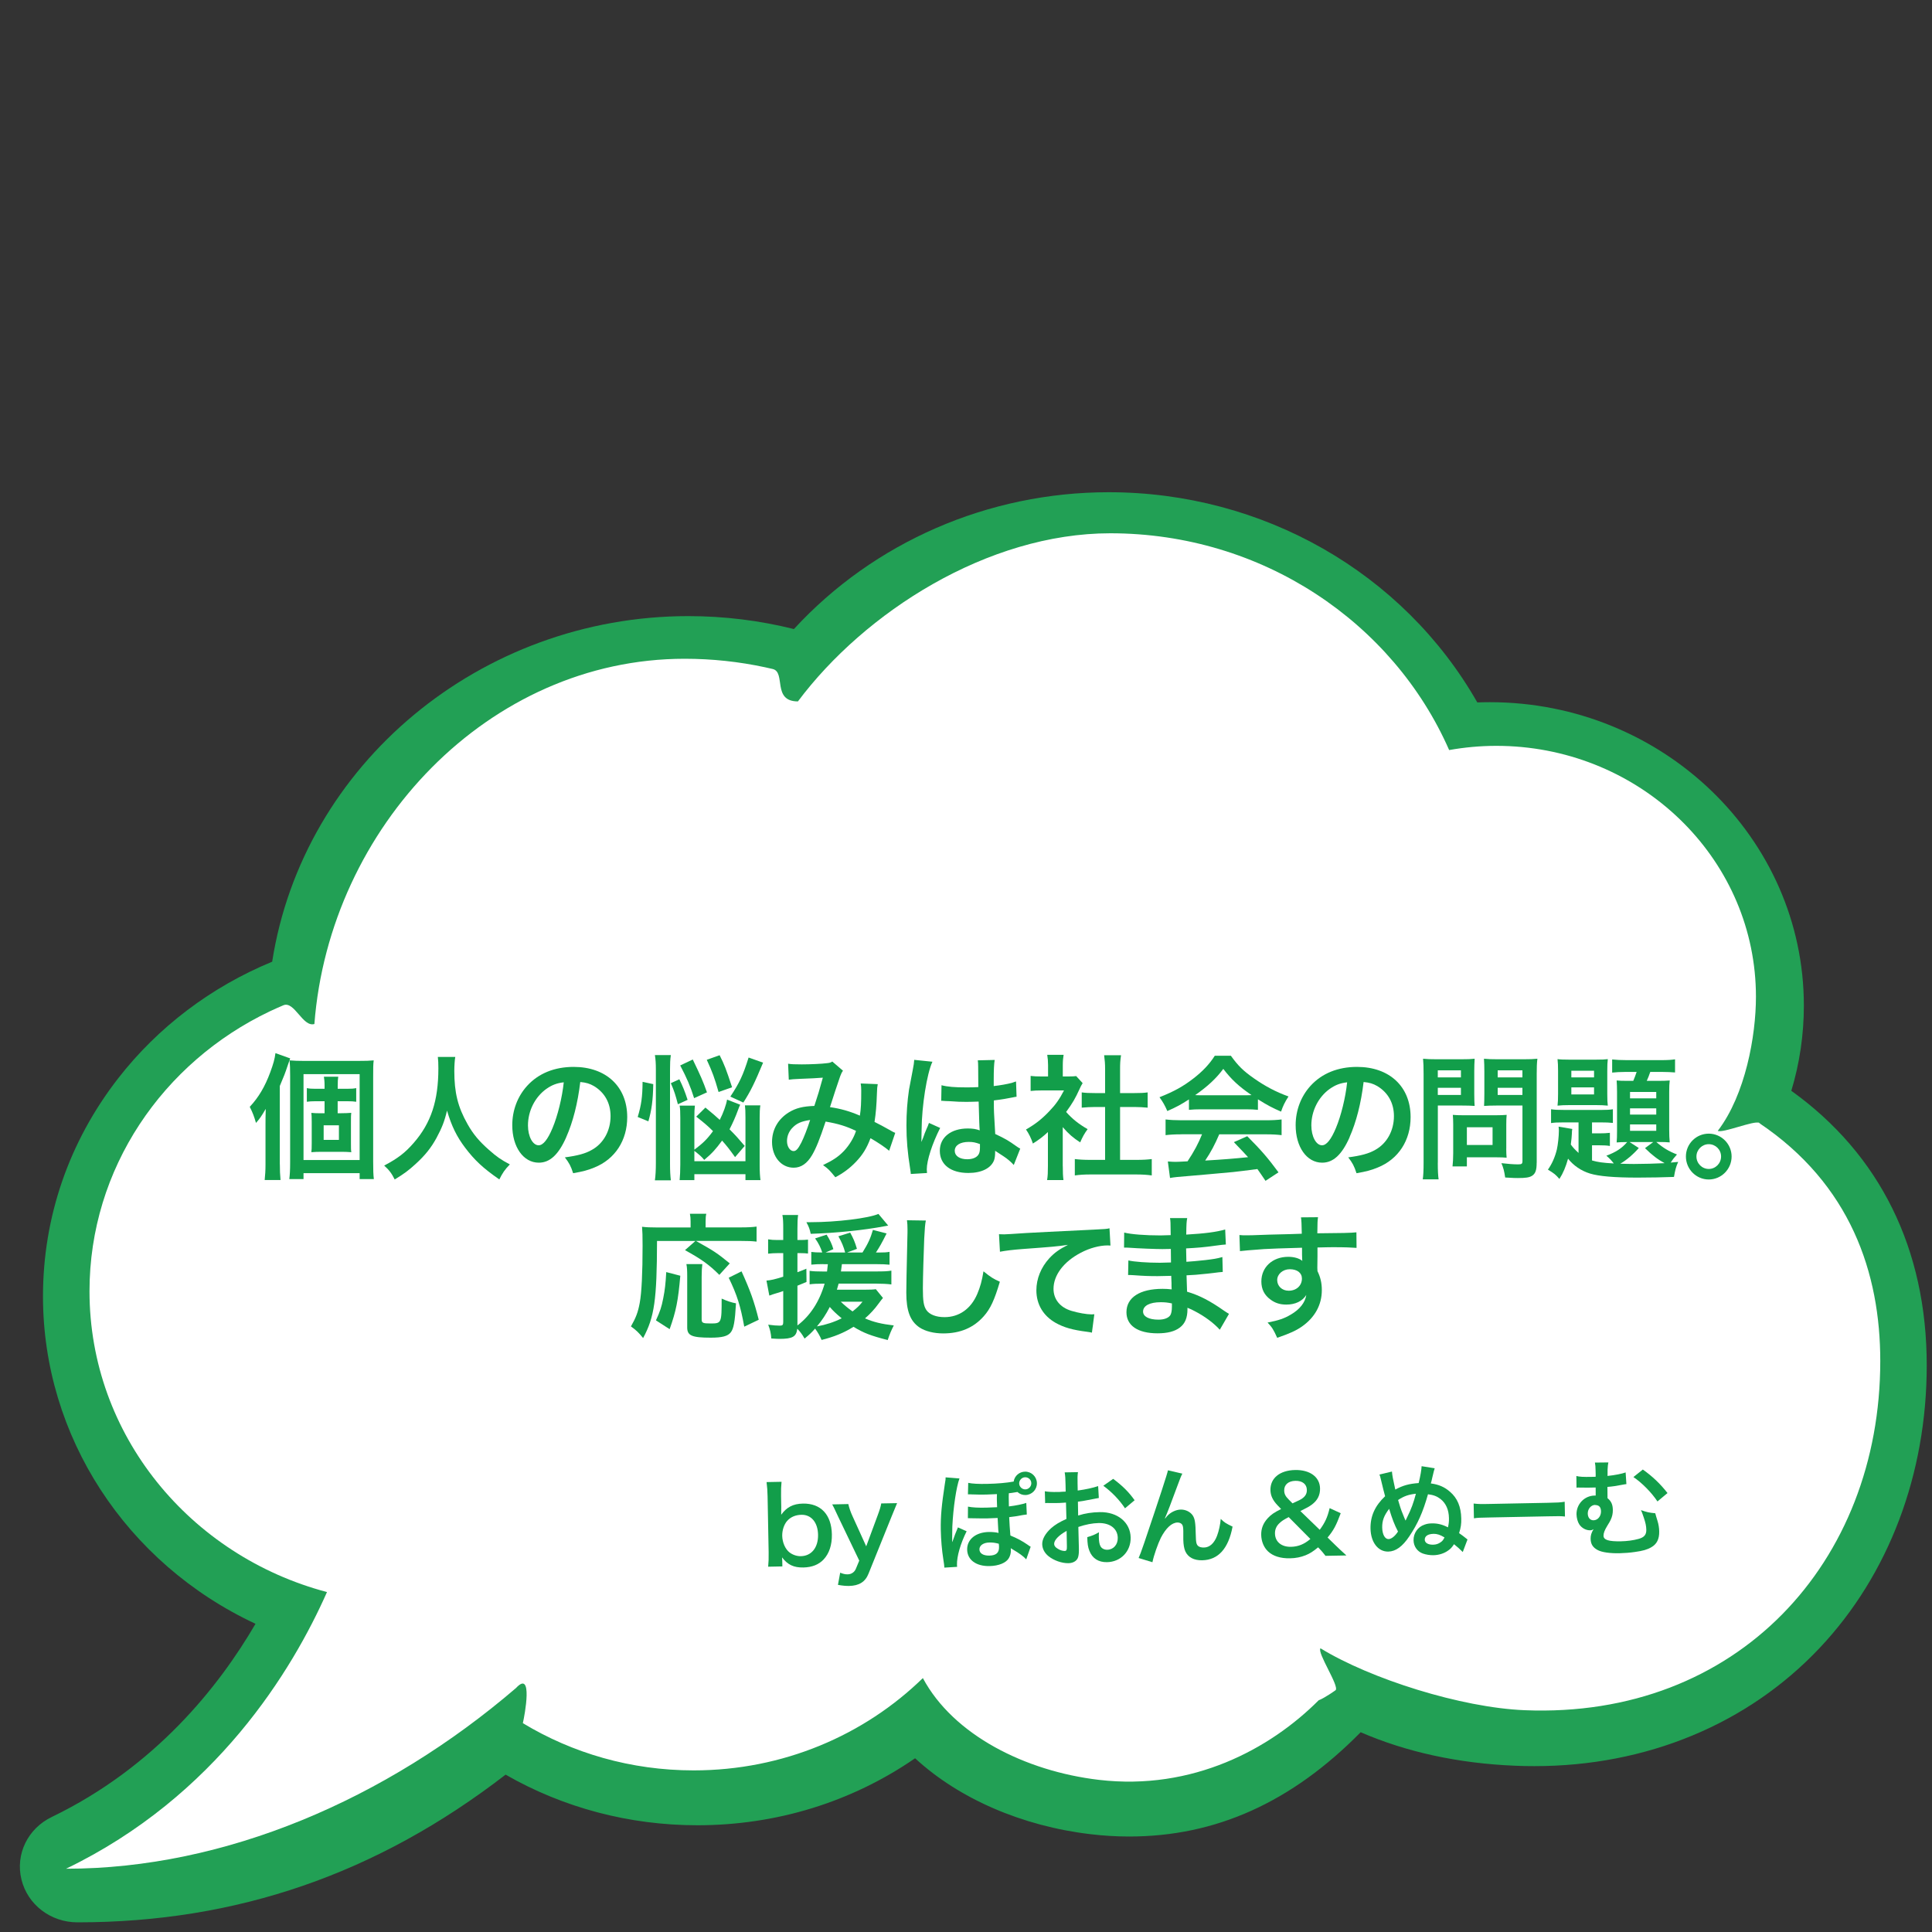 <?xml version="1.0" encoding="UTF-8"?><svg id="a" xmlns="http://www.w3.org/2000/svg" viewBox="0 0 400 400"><rect x="0" y="0" width="400" height="400" fill="#333333" stroke="none"/><path d="M370.87,225.85c1.72-5.69,2.6-11.62,2.6-17.65,0-34.64-29.17-62.82-65.02-62.82-.85,0-1.72.02-2.59.05-15.33-26.89-44.42-43.52-76.32-43.52-24.93,0-48.59,10.31-65.17,28.33-7.11-1.78-14.46-2.68-21.86-2.68-43,0-79.78,30.66-86.16,71.55-12.64,5.21-23.64,13.54-31.88,24.14-10.19,13.11-15.57,28.72-15.57,45.16,0,28.94,17.18,55.25,44,67.78-7.56,12.98-20.76,29.65-42.19,40-4.97,2.4-7.55,7.72-6.27,12.94,1.28,5.22,6.05,8.87,11.6,8.87,32.98,0,61.99-10.01,88.64-30.58,11.94,6.86,25.62,10.48,39.68,10.48,16.38,0,31.92-4.79,45.1-13.87,9.07,8.37,22.16,14.05,36.32,15.72,2.68.32,5.37.48,8,.48,17.93,0,33.63-7.07,47.93-21.59,9.52,4.13,20.29,6.46,32.04,6.94,1.34.06,2.67.08,3.94.08,23.21,0,44.19-8.7,59.07-24.49,14.28-15.15,22.15-35.93,22.15-58.5,0-24.06-9.68-43.66-28.01-56.81Z" style="fill:#22a055; stroke-width:0px;"/><path d="M364.19,232.48c-.98-.66,1.05.63,0,0-.94-.56-7.54,2.18-8.54,1.65,5.72-7.48,7.9-19.68,7.9-27.76,0-27.83-22.65-50.55-51.12-51.89-.88-.04-1.76-.06-2.65-.06-3.33,0-6.59.31-9.75.87-11.58-26.38-38.63-44.88-70.16-44.88-25.41,0-50.84,16.33-64.67,34.81-5.39,0-2.44-6.05-5.22-6.71-.53-.13-1.06-.25-1.59-.36-5.36-1.15-10.92-1.76-16.64-1.76-40.55,0-73.52,34.86-76.66,75.62-2.41.72-4.14-4.84-6.42-3.88-.95.4-1.89.82-2.82,1.26-22.11,10.53-37.32,32.52-37.32,57.95,0,29.75,20.83,54.79,49.17,62.28-7.16,16.15-22.93,42.27-54.02,57.28,32.9,0,66.24-14.33,93.15-37.41,3.59-3.9,1.8,5.64,1.42,7.27-.23.98,0,0,0,0,10.25,6.2,22.37,9.78,35.36,9.78,18.56,0,35.35-7.31,47.46-19.11,6.31,11.8,21.24,19.28,36.44,21.07,19.41,2.28,35.47-6.41,45.5-16.47,1.32-.51,3.52-2.1,3.52-2.1.78-.88-3.89-7.77-3.14-8.67,10.34,6.34,29.1,12.28,42.25,12.82,44.07,1.8,73.65-30.65,73.65-72.3,0-18.21-6.14-36.58-25.1-49.29Z" style="fill:#fff; stroke-width:0px;"/><path d="M159.04,324.36c.09-.97.12-1.67.1-2.97l-.22-11.59c-.02-1.12-.08-1.89-.21-2.95l3.1-.06c-.09.93-.12,1.65-.1,2.97l.04,2.2c0,.35,0,.9-.01,1.65,1.12-1.56,2.46-2.27,4.49-2.31,3.7-.07,5.92,2.28,6,6.38.04,2.16-.54,3.93-1.7,5.18-1.01,1.08-2.41,1.63-4.19,1.67-2.02.04-3.29-.58-4.42-2.09.03.29.03.53.04.79l.02,1.08-2.93.06ZM165.94,313.62c-1.23.02-2.26.46-2.97,1.27-.65.74-1.04,1.94-1.02,3.08.03,1.39.63,2.76,1.52,3.45.65.49,1.51.79,2.33.77,2.22-.04,3.62-1.79,3.57-4.45-.05-2.53-1.4-4.15-3.42-4.12Z" style="fill:#129e4a; stroke-width:0px;"/><path d="M173.61,314.17c-1.01-2.16-1.04-2.22-1.31-2.7l3.34-.07c.12.64.47,1.67.89,2.56l2.81,6.19,2.32-6.27c.5-1.35.67-1.91.79-2.61l3.28-.06c-.12.29-.5,1.2-1.13,2.75l-4.79,11.87c-.67,1.69-1.96,2.48-4,2.52-.66.01-1.3-.04-2.32-.22l.46-2.52c.62.25,1.04.35,1.55.34.77-.01,1.4-.45,1.69-1.13l.71-1.71-4.29-8.94Z" style="fill:#129e4a; stroke-width:0px;"/><path d="M195.52,324.55q0-.4-.23-1.82c-.28-1.73-.47-3.93-.51-6-.05-2.75.17-5.11.83-9.43.16-.95.18-1.06.17-1.43l2.87.23c-.65,1.73-1.29,6.01-1.48,9.93-.02.29-.02,1.37-.03,2.03,0,.29.01.53,0,.75,0,.13,0,.2,0,.42h.04q.08-.2.29-.8c.1-.35.44-1.2.57-1.49q.23-.53.29-.71l1.8.8c-1.29,2.6-2.03,5.19-2,6.93,0,.15,0,.22.03.44l-2.64.16ZM200.46,307.01c.84.18,2.14.25,3.96.21,2.07-.04,3.98-.21,5.45-.48.17-1.17,1.17-2.03,2.34-2.05,1.34-.03,2.44,1.03,2.47,2.37.03,1.34-1.03,2.44-2.37,2.47-.62.01-1.19-.2-1.66-.63q-.33.05-1.12.18c-.15.03-.28.05-.66.08-.03.59-.03.9-.01,1.52l.02,1.21c1.38-.16,2.92-.48,3.6-.73l.11,2.4c-.26.03-.35.05-.75.1-1.1.22-2.13.37-2.9.45.08,1.61.11,2.09.25,3.8,1.44.59,2.46,1.14,3.6,1.93.33.24.38.28.6.39l-.92,2.62c-.59-.65-1.48-1.29-2.7-2-.25-.15-.36-.21-.51-.32.03.18.03.22.03.46,0,.55-.11,1.06-.41,1.59-.55.98-2.1,1.62-4,1.66-2.79.05-4.6-1.28-4.64-3.41-.04-2.11,1.78-3.6,4.49-3.65.79-.01,1.61.08,2.01.2-.05-.26-.05-.51-.19-3.1-1.39.05-2.13.09-2.24.09-.7.01-1.1,0-3.06-.03-.2-.02-.35-.01-.49-.01-.09,0-.2,0-.37,0l.02-2.4c.88.18,2.1.25,3.83.21.59-.01,1.34-.05,2.2-.09-.04-1.12-.05-1.25-.05-1.5,0-.37-.01-.64.02-1.21-.75.04-1.58.08-2.15.09-1.01.02-1.32.03-3.13-.03-.16-.02-.31-.02-.42-.01-.07,0-.18,0-.31,0l.06-2.4ZM204.82,319.36c-1.21.02-2.06.61-2.04,1.43.02.81.77,1.3,2.05,1.28,1.41-.03,2.04-.59,2.01-1.8,0-.18-.04-.66-.06-.66-.8-.2-1.19-.26-1.96-.25ZM211.01,307.13c.01.68.6,1.24,1.28,1.23s1.24-.6,1.23-1.28c-.01-.7-.58-1.24-1.28-1.23-.68.01-1.24.6-1.23,1.28Z" style="fill:#129e4a; stroke-width:0px;"/><path d="M223.37,320.45c.02.9-.02,1.43-.14,1.87-.18.77-.96,1.3-2,1.32-1.39.03-3.07-.56-4.19-1.48-.8-.67-1.24-1.52-1.26-2.46-.02-1.03.64-2.21,1.83-3.29.78-.7,1.74-1.29,3.18-1.93l-.09-3.39q-.18,0-.9.06c-.33.03-.64.03-1.19.04-.33,0-.95,0-1.21,0-.29-.02-.48-.01-.55-.01-.09,0-.26,0-.46.03l-.07-2.46c.62.12,1.5.17,2.67.15.22,0,.46,0,.77-.04.53-.03.64-.04.88-.04l-.03-1.45c-.02-1.25-.06-1.83-.18-2.53l2.75-.05c-.1.71-.11,1.17-.08,2.4l.03,1.41c1.65-.23,3.11-.54,4.23-.92l.14,2.46c-.4.07-.81.15-2.33.44-.72.15-1.16.22-2,.33l.05,2.86c1.49-.47,2.87-.67,4.48-.7,3.67-.07,6.33,2.12,6.39,5.25.06,2.86-2.04,5.06-4.9,5.11-1.78.03-3.05-.8-3.65-2.37-.3-.74-.4-1.47-.43-2.81,1.12-.33,1.49-.49,2.42-1.01-.04.42-.03.62-.03.97.02.92.12,1.52.35,1.93.25.46.79.73,1.4.72,1.3-.03,2.2-1.08,2.17-2.48-.04-1.89-1.6-3.09-3.95-3.05-1.32.03-2.66.29-4.21.81l.11,4.33ZM220.82,316.96c-1.63.91-2.58,1.9-2.57,2.69,0,.37.23.7.75,1,.45.3,1,.46,1.42.46.38,0,.48-.21.47-.93l-.06-3.21ZM232.92,312.28c-1.13-1.72-2.77-3.42-4.49-4.67l2.04-1.43c1.94,1.44,3.24,2.73,4.44,4.43l-1.99,1.67Z" style="fill:#129e4a; stroke-width:0px;"/><path d="M241.23,314.38q.13-.16.41-.49c.69-.78,1.82-1.33,2.81-1.35,1.01-.02,1.99.47,2.49,1.21.45.7.58,1.49.63,4.02.03,1.58.13,2.02.53,2.34.25.19.64.3,1.17.29,1.17-.02,2.1-.86,2.7-2.41.38-1,.68-2.37.77-3.52.74.73,1.08.95,2.45,1.6-.86,4.57-2.97,6.9-6.29,6.97-1.69.03-2.92-.6-3.49-1.85-.25-.57-.4-1.36-.42-2.43,0-.02,0-.13,0-.22,0-.79,0-1.32,0-1.54-.01-.68-.06-1.01-.2-1.29-.16-.3-.56-.5-1-.49-1.19.02-2.4,1.15-3.44,3.15-.63,1.27-1.49,3.73-1.75,5.07l-2.86-.87c.29-.64.48-1.18,1.15-3.1q4.79-14.16,4.92-15.06l2.98.69c-.3.6-.4.84-1.03,2.55-1.19,3.24-2.11,5.65-2.58,6.7l.04.04Z" style="fill:#129e4a; stroke-width:0px;"/><path d="M274.43,322.12c-.45-.59-.83-1.04-1.17-1.39l-.36-.37c-1.1.9-1.69,1.27-2.59,1.64-.98.39-2.03.61-3.22.63-1.98.04-3.55-.46-4.58-1.45-.85-.82-1.36-2.04-1.39-3.38-.03-1.34.41-2.45,1.38-3.5.69-.74,1.3-1.15,2.74-1.88l-.67-.69c-1.06-1.1-1.51-2.06-1.54-3.21-.05-2.49,1.95-4.11,5.11-4.17,3.06-.06,5.11,1.44,5.16,3.8.03,1.39-.52,2.5-1.72,3.38-.48.36-.98.64-2.35,1.32l4.01,3.88c1.09-1.5,1.58-2.54,2.05-4.49l2.29,1.06c-.98,2.62-1.49,3.55-2.72,5.03l1.64,1.6c.72.69,1.23,1.19,2.26,2.11l-4.33.08ZM266.81,314.1c-1.09.57-1.5.84-1.98,1.32-.58.56-.88,1.27-.86,2.08.03,1.71,1.33,2.79,3.31,2.75,1.52-.03,2.74-.54,4.02-1.62l-4.49-4.53ZM267.61,311.25c1.42-.64,1.68-.78,2.03-1.03.65-.47.95-1.03.93-1.76-.02-1.19-.94-1.9-2.37-1.87-1.45.03-2.34.79-2.32,2,.01.73.27,1.21.96,1.9l.76.76Z" style="fill:#129e4a; stroke-width:0px;"/><path d="M288.19,304.67c.04.7.23,1.67.69,3.73,1.61-.87,2.82-1.2,4.84-1.35.37-1.5.58-2.78.61-3.49l2.71.43q-.13.33-.51,1.97c-.1.46-.16.75-.29,1.17,1.63.21,2.85.74,3.97,1.73,1.52,1.29,2.28,3.1,2.33,5.54.02,1.14-.08,1.85-.45,3.02.42.28,1.05.75,1.74,1.31l-.98,2.6c-.54-.54-1.12-1.08-1.81-1.62-.43.65-.71.96-1.23,1.32-.82.59-1.92.94-3.04.96-.73.01-1.54-.12-2.19-.35-1.15-.42-1.9-1.48-1.92-2.74-.03-1.45.87-2.77,2.25-3.23.5-.19.94-.26,1.56-.27,1.14-.02,2.14.22,3.32.82.16-.75.22-1.22.2-1.92-.03-1.72-.63-3.07-1.75-3.95-.74-.56-1.42-.83-2.59-.98-1.05,3.72-2.13,6.12-3.86,8.7-1.41,2.12-2.82,3.14-4.36,3.17-2.11.04-3.62-1.91-3.68-4.75-.05-2.58.92-4.73,3.02-6.71-.17-.55-.55-2.15-.93-3.72-.07-.33-.12-.46-.24-.77l2.58-.62ZM286.17,316.28c.03,1.43.57,2.39,1.32,2.37.59-.01,1.35-.62,1.95-1.56-.73-1.39-1.22-2.68-1.83-4.7-1.07,1.38-1.47,2.47-1.44,3.88ZM291.03,314.78q.08-.2.3-.64c.85-1.69,1.33-3.02,1.82-4.88-1.49.16-2.48.49-3.69,1.3.38,1.31.54,1.77.7,2.21l.62,1.55.21.48.04-.02ZM296.76,317.57c-1.12.02-1.79.47-1.78,1.2.01.66.7,1.07,1.76,1.04.57-.01,1.07-.18,1.51-.49.39-.27.52-.43.82-1.01-.89-.55-1.55-.76-2.3-.75Z" style="fill:#129e4a; stroke-width:0px;"/><path d="M305.1,311.29c.97.11,1.39.13,3.57.08l11.72-.23c2.18-.04,2.6-.07,3.56-.22l.06,3.06c-.88-.09-1.12-.09-3.59-.04l-11.68.23c-2.46.05-2.71.05-3.58.18l-.06-3.06Z" style="fill:#129e4a; stroke-width:0px;"/><path d="M336.73,307.27c-.24.03-.33.03-.66.1-1.38.27-2.24.4-3.27.48,0,1.52,0,1.63.02,2.33.76.62,1.08,1.3,1.1,2.42.01.75-.13,1.41-.46,2.1-.13.27-.21.42-.72,1.25-.53.87-.76,1.49-.75,2.02.02.86,1.08,1.19,3.61,1.14,1.23-.02,2.59-.2,3.62-.49,1.18-.31,1.66-.87,1.63-1.92-.02-.79-.16-1.43-.53-2.52-.35-1.03-.37-1.09-.58-1.53,1.24.44,1.73.54,2.96.65q.09.28.21.74.07.24.26.85c.21.68.34,1.42.35,2.19.03,1.56-.5,2.63-1.65,3.27-.87.5-1.75.74-3.39.97-1.01.15-2.2.24-3.16.26-1.98.04-3.63-.19-4.5-.64-1.02-.53-1.48-1.23-1.5-2.35-.01-.68.15-1.24.6-1.97h-.04c-.2.14-.41.21-.66.21-.86.02-1.75-.47-2.25-1.23-.34-.52-.55-1.33-.57-2.06-.04-2.11,1.62-3.86,3.73-3.9.02,0,.13,0,.24,0,0-.15,0-.51,0-.99q0-.51-.01-.68c-.99.02-1.23.02-1.43.03-.59.01-1.06,0-1.7-.01-.22-.02-.38-.02-.48-.01-.07,0-.2,0-.35.03l-.03-2.42c.62.17,1.5.21,3.04.18.15,0,.31,0,.95-.02,0-.2,0-.37.01-.46,0-.31-.01-.59-.02-.81-.02-.86-.04-1.14-.14-1.67l2.79-.03c-.1.46-.12.6-.17,1.52q-.02.22,0,.75c0,.2,0,.26-.01.53,1.52-.16,3.03-.46,3.75-.73l.16,2.44ZM330.21,311.58c-.81.02-1.5.84-1.48,1.79.02.86.49,1.4,1.21,1.39.86-.02,1.55-.84,1.53-1.86-.02-.86-.38-1.27-1.17-1.3-.04-.02-.07-.02-.09-.02ZM340.13,304.25c2.05,1.46,3.6,2.94,5.11,4.87l-2.08,1.74c-1.22-1.85-3.25-3.9-4.98-5.05l1.95-1.56Z" style="fill:#129e4a; stroke-width:0px;"/><path d="M57.94,241.06c0,1.2.03,2.13.14,3.25h-3.28c.11-1.12.17-1.96.17-3.28v-8.34c0-.92,0-1.6.05-3.11-1.01,1.71-1.18,1.93-2.02,2.91-.39-1.37-.7-2.16-1.29-3.33,1.82-1.96,3.13-4.14,4.26-7.2.62-1.71.9-2.66,1.06-3.92l3.05,1.09c-.2.56-.25.73-.53,1.51-.53,1.6-.79,2.24-1.62,4.2v16.21ZM60.07,222.7c0-1.4-.03-2.24-.11-3.16,1.01.08,1.74.11,3.05.11h11c1.76,0,2.52-.03,3.36-.11-.11.87-.11,1.62-.11,3.44v17.47c0,1.9.03,2.69.14,3.67h-2.94v-1.23h-11.62v1.23h-2.94c.11-.95.17-1.82.17-3.44v-17.98ZM62.84,240.17h11.62v-17.78h-11.62v17.78ZM70.65,230.48c.81,0,1.4-.03,2.07-.08-.06.45-.06.81-.06,1.93v4.26c0,1.18,0,1.54.08,1.96-.73-.06-1.46-.08-2.07-.08h-4.17c-.81,0-1.43.03-2.04.08.06-.5.08-.78.08-1.9v-4.34c0-1.12-.03-1.43-.08-1.9.62.06,1.15.08,2.04.08h.7v-2.49h-1.99c-.64,0-1.15.03-1.68.11v-2.83c.53.11.95.14,1.71.14h1.96v-.62c0-.87-.06-1.37-.14-1.88h2.97c-.08.53-.11.98-.11,1.88v.62h2.04c.78,0,1.26-.03,1.79-.14v2.83c-.56-.08-1.01-.11-1.74-.11h-2.1v2.49h.73ZM67.01,236h3.16v-3.02h-3.16v3.02Z" style="fill:#129e4a; stroke-width:0px;"/><path d="M94.26,218.83c-.11.48-.2,1.88-.2,2.88,0,4.51.73,7.48,2.74,11.03,1.18,2.1,2.44,3.58,4.42,5.32,1.65,1.46,2.49,2.04,4.34,3.02-1.06,1.09-1.51,1.76-2.18,3.11-3.42-2.38-5.12-3.98-7.11-6.61-1.71-2.27-2.77-4.42-3.72-7.64-.53,2.24-1.04,3.53-2.18,5.66-1.12,2.04-2.32,3.56-4.31,5.38-1.46,1.34-2.38,2.02-4.34,3.22-.64-1.29-1.18-1.99-2.18-2.88,2.86-1.51,4.34-2.66,6.1-4.68,3.61-4.14,5.12-8.74,5.12-15.46,0-1.09-.03-1.6-.11-2.35h3.61Z" style="fill:#129e4a; stroke-width:0px;"/><path d="M117.23,235.46c-1.6,3.61-3.39,5.26-5.68,5.26-3.19,0-5.49-3.25-5.49-7.76,0-3.08,1.09-5.96,3.08-8.15,2.35-2.58,5.66-3.92,9.63-3.92,6.72,0,11.09,4.09,11.09,10.39,0,4.84-2.52,8.71-6.8,10.44-1.34.56-2.44.84-4.4,1.18-.47-1.48-.81-2.1-1.71-3.28,2.58-.34,4.26-.78,5.57-1.54,2.44-1.34,3.89-4,3.89-7,0-2.69-1.2-4.87-3.44-6.22-.87-.5-1.6-.73-2.83-.84-.53,4.4-1.51,8.26-2.91,11.42ZM113.12,225.44c-2.35,1.68-3.81,4.56-3.81,7.56,0,2.3.98,4.12,2.21,4.12.92,0,1.88-1.18,2.88-3.58,1.06-2.52,1.99-6.3,2.32-9.46-1.46.17-2.46.56-3.61,1.37Z" style="fill:#129e4a; stroke-width:0px;"/><path d="M132.03,231.26c.76-2.52.98-4.17,1.01-7.28l2.21.48c-.06,3.39-.34,5.38-1.01,7.7l-2.21-.9ZM135.59,244.37c.14-.95.2-2.21.2-3.53v-19.43c0-1.23-.05-2.02-.2-2.97h3.3c-.14.98-.17,1.68-.17,2.97v19.57c0,1.43.06,2.44.17,3.39h-3.3ZM140.35,228.63c-.48-1.85-.73-2.69-1.46-4.37l1.76-.81c.73,1.48,1.15,2.55,1.71,4.26l-2.02.92ZM143.76,240.42h10.58v-9.02c0-1.26-.03-1.93-.11-2.55h3.19c-.11.76-.14,1.46-.14,2.6v9.77c0,1.34.06,2.35.17,3.11h-3.11v-1.23h-10.58v1.23h-3.05c.08-.87.14-1.88.14-3.22v-9.6c0-1.34-.03-1.93-.14-2.6h3.16c-.08.7-.11,1.2-.11,2.46v6.66c1.76-1.32,2.63-2.16,3.86-3.84-1.12-1.12-1.79-1.68-3.47-3l1.9-1.88c1.51,1.26,2.07,1.71,2.97,2.55.76-1.51,1.32-3.08,1.51-4.2l2.72,1.06c-.17.34-.2.42-.45,1.09-.48,1.34-1.12,2.77-1.76,4,1.26,1.26,1.74,1.79,3.14,3.44l-1.99,2.32c-1.23-1.71-1.71-2.32-2.69-3.42-1.32,1.79-2.07,2.63-3.7,4-.5-.64-.87-.95-2.04-1.88v2.1ZM143.71,227.37c-.76-2.44-1.51-4.17-2.88-6.78l2.6-1.23c1.62,3.36,2.13,4.51,2.94,6.8l-2.66,1.2ZM148.77,226.08c-.84-2.94-1.26-4.09-2.44-6.66l2.66-.95c.98,1.93,1.34,2.88,2.58,6.64l-2.8.98ZM151.21,227.04c1.9-2.88,2.6-4.34,3.78-8.09l3,1.06c-1.74,4.17-2.58,5.91-4.09,8.26l-2.69-1.23Z" style="fill:#129e4a; stroke-width:0px;"/><path d="M163.16,220.23c.64.11,1.34.14,2.83.14,1.68,0,4.17-.11,5.21-.25.56-.06.76-.11,1.12-.34l2.21,1.9c-.25.34-.39.64-.59,1.18-.14.34-1.85,5.49-2.1,6.36,2.18.31,4.06.84,6.19,1.76.22-1.43.28-2.58.28-5.18,0-.62-.03-.92-.11-1.48l3.53.14c-.11.59-.14.81-.17,1.88-.08,2.46-.22,4.14-.5,5.94.9.45,2.13,1.09,3,1.6.76.45.87.48,1.29.67l-1.26,3.7c-.81-.7-2.44-1.79-3.86-2.6-.78,2.07-1.62,3.44-3.05,4.93-1.23,1.29-2.63,2.32-4.23,3.16-1.18-1.46-1.46-1.74-2.55-2.52,2.1-1.01,3.19-1.74,4.34-2.94,1.12-1.2,2.04-2.72,2.49-4.14-1.99-.95-3.64-1.48-6.3-1.93-1.23,3.7-1.96,5.49-2.77,6.89-1.04,1.79-2.3,2.66-3.84,2.66-2.58,0-4.48-2.27-4.48-5.32,0-2.58,1.26-4.76,3.47-6.13,1.46-.9,2.94-1.26,5.29-1.34.73-2.21,1.06-3.28,1.76-5.85-1.43.11-2.1.14-4.84.25-1.15.06-1.65.08-2.21.17l-.14-3.28ZM164,233.56c-.7.76-1.06,1.71-1.06,2.69,0,1.15.62,2.07,1.37,2.07.53,0,.95-.5,1.6-1.76.56-1.12,1.23-2.86,1.82-4.68-1.88.28-2.86.73-3.72,1.68Z" style="fill:#129e4a; stroke-width:0px;"/><path d="M188.57,243.02c-.03-.28-.03-.45-.14-1.09-.53-3.28-.76-5.96-.76-8.9,0-2.52.17-4.98.53-7.42q.14-.84.76-4c.2-.98.31-1.79.31-2.07v-.11l3.78.39c-1.15,2.44-2.21,9.18-2.24,14.06q-.03,1.01-.03,1.46v.45c0,.22,0,.28-.03.59h.03q.14-.31.34-.81c.06-.2.2-.5.34-.95q.25-.59.53-1.26c.06-.08.08-.17.34-.87l2.32,1.04c-1.65,3.25-2.77,6.72-2.77,8.57,0,.2,0,.22.05.76l-3.36.2ZM194.9,224.68c1.32.34,2.77.45,5.07.45.98,0,1.6,0,2.58-.06,0-1.65-.03-3.05-.03-4.2,0-.62-.03-1.04-.08-1.34l3.5-.08c-.14.78-.2,2.13-.2,4.12v1.29c1.46-.17,2.69-.39,3.78-.67q.17-.06.62-.22l.22-.06.11,3.16c-.28.03-.31.03-.81.14-.95.2-2.41.45-3.89.62v.62c0,1.57,0,1.62.28,6.33,2.02.95,2.71,1.34,4.4,2.55.36.25.5.34.78.48l-1.34,3.39c-.48-.56-1.32-1.29-2.1-1.79-.95-.62-1.6-1.04-1.76-1.15v.39c0,.62-.08,1.18-.22,1.57-.64,1.65-2.6,2.63-5.32,2.63-3.67,0-5.91-1.74-5.91-4.59s2.38-4.62,5.77-4.62c1.04,0,1.74.11,2.49.39-.08-.7-.11-2.07-.22-5.96-1.12.03-1.79.06-2.52.06-1.04,0-2.16-.03-3.47-.14-.39,0-.7-.03-.84-.03-.25-.03-.42-.03-.47-.03-.14-.03-.22-.03-.28-.03-.03,0-.08,0-.17.03l.06-3.22ZM200.58,236.42c-1.79,0-2.91.7-2.91,1.85,0,1.04,1.01,1.74,2.58,1.74,1.04,0,1.85-.31,2.27-.87.25-.34.37-.76.37-1.51v-.76c-.92-.34-1.46-.45-2.3-.45Z" style="fill:#129e4a; stroke-width:0px;"/><path d="M220.04,241.46c0,1.32.03,2.02.14,2.86h-3.39c.14-.84.17-1.6.17-2.91v-7.03c-1.09,1.01-1.68,1.46-3.11,2.38-.34-1.06-.84-2.07-1.43-2.91,1.96-1.12,3.3-2.18,4.82-3.78,1.32-1.37,2.13-2.52,3.05-4.31h-4.56c-1.01,0-1.6.03-2.35.11v-3.11c.7.08,1.29.11,2.21.11h1.4v-2.35c0-.73-.06-1.48-.17-2.13h3.39c-.11.64-.17,1.26-.17,2.18v2.3h1.15c.87,0,1.26-.03,1.62-.08l1.34,1.46c-.25.42-.42.7-.62,1.18-.92,2.02-1.46,2.94-2.8,4.79,1.32,1.48,2.6,2.49,4.45,3.56-.67.9-1.09,1.68-1.54,2.74-1.46-.95-2.41-1.76-3.61-3.16v8.12ZM231.91,240.14h3.36c1.4,0,2.32-.06,3.19-.17v3.39c-.98-.14-2.07-.2-3.19-.2h-9.58c-1.12,0-2.18.06-3.16.2v-3.39c.9.11,1.88.17,3.22.17h3.05v-10.95h-2.1c-.95,0-1.85.06-2.74.14v-3.16c.81.11,1.54.14,2.74.14h2.1v-4.93c0-1.15-.06-1.82-.2-2.91h3.5c-.17,1.12-.2,1.71-.2,2.91v4.93h2.97c1.26,0,1.96-.03,2.74-.14v3.16c-.9-.08-1.76-.14-2.74-.14h-2.97v10.95Z" style="fill:#129e4a; stroke-width:0px;"/><path d="M246.16,227.62c-1.74,1.12-2.52,1.54-4.48,2.41-.48-1.12-.92-1.9-1.62-2.86,3.02-1.2,4.9-2.24,7.03-3.89,1.85-1.43,3.28-2.91,4.42-4.7h3.33c1.48,2.07,2.6,3.16,4.73,4.65,2.38,1.68,4.65,2.86,7.2,3.78-.78,1.2-1.15,1.99-1.54,3.14-1.76-.76-2.83-1.32-4.79-2.55v2.18c-.73-.08-1.46-.11-2.52-.11h-9.35c-.81,0-1.65.03-2.41.11v-2.16ZM244.62,234.85c-1.43,0-2.38.06-3.3.17v-3.25c.92.11,1.99.17,3.3.17h17.44c1.37,0,2.35-.06,3.28-.17v3.25c-.92-.11-1.88-.17-3.28-.17h-9.63c-.87,2.04-1.74,3.7-2.91,5.43q4.96-.28,8.88-.7c-.9-.98-1.37-1.48-2.94-3.11l2.77-1.23c3,3.02,4.2,4.42,6.47,7.48l-2.69,1.76c-.92-1.37-1.2-1.76-1.68-2.44-2.32.31-4,.5-5.04.62-2.77.25-8.32.76-9.44.84-1.57.11-2.97.25-3.61.39l-.45-3.42c.76.06,1.23.08,1.62.08.2,0,1.04-.03,2.46-.11,1.37-2.07,2.24-3.7,3-5.6h-4.26ZM257.89,226.76c.45,0,.7,0,1.23-.03-2.58-1.76-4.17-3.22-5.85-5.43-1.48,1.99-3.22,3.61-5.82,5.43.48.03.64.03,1.15.03h9.3Z" style="fill:#129e4a; stroke-width:0px;"/><path d="M279.42,235.46c-1.6,3.61-3.39,5.26-5.68,5.26-3.19,0-5.49-3.25-5.49-7.76,0-3.08,1.09-5.96,3.08-8.15,2.35-2.58,5.66-3.92,9.63-3.92,6.72,0,11.09,4.09,11.09,10.39,0,4.84-2.52,8.71-6.8,10.44-1.34.56-2.44.84-4.4,1.18-.48-1.48-.81-2.1-1.71-3.28,2.58-.34,4.26-.78,5.57-1.54,2.44-1.34,3.89-4,3.89-7,0-2.69-1.21-4.87-3.45-6.22-.87-.5-1.6-.73-2.83-.84-.53,4.4-1.51,8.26-2.91,11.42ZM275.31,225.44c-2.35,1.68-3.81,4.56-3.81,7.56,0,2.3.98,4.12,2.21,4.12.92,0,1.88-1.18,2.88-3.58,1.06-2.52,1.99-6.3,2.32-9.46-1.46.17-2.46.56-3.61,1.37Z" style="fill:#129e4a; stroke-width:0px;"/><path d="M297.68,240.73c0,1.68.06,2.72.17,3.44h-3.28c.11-.84.17-1.74.17-3.47v-18.34c0-1.48-.03-2.27-.11-3.16.87.08,1.51.11,2.86.11h4.96c1.46,0,2.1-.03,2.86-.11-.05.9-.08,1.54-.08,2.63v4.62c0,1.26.03,1.9.08,2.52-.67-.06-1.65-.08-2.58-.08h-5.04v11.84ZM297.68,223.06h4.79v-1.46h-4.79v1.46ZM297.68,226.7h4.79v-1.48h-4.79v1.48ZM311.85,237.79c0,.81.03,1.37.08,1.9-.59-.06-1.18-.08-1.99-.08h-6.24v1.88h-2.97c.08-.78.14-1.65.14-2.72v-5.99c0-.76-.03-1.37-.08-1.96.62.06,1.26.08,2.07.08h6.92c.87,0,1.57-.03,2.16-.08-.06.56-.08,1.12-.08,1.93v5.04ZM303.7,237.06h5.32v-3.67h-5.32v3.67ZM318.15,240.73c0,1.54-.25,2.27-.98,2.72-.56.34-1.32.45-2.94.45-.45,0-.76,0-2.6-.11-.2-1.34-.34-1.93-.78-2.97,1.18.14,2.52.25,3.44.25.78,0,.92-.11.92-.73v-11.45h-5.4c-.92,0-1.93.03-2.55.08.03-.76.06-1.32.06-2.52v-4.62c0-1.06-.03-1.82-.08-2.63.84.08,1.46.11,2.86.11h5.32c1.34,0,2.02-.03,2.88-.11-.11.92-.14,1.76-.14,3.14v18.4ZM310.08,223.06h5.12v-1.46h-5.12v1.46ZM310.08,226.7h5.12v-1.48h-5.12v1.48Z" style="fill:#129e4a; stroke-width:0px;"/><path d="M326.84,232.38h-3.02c-1.46,0-1.96.03-2.69.14v-2.86c.76.11,1.32.14,2.69.14h7.79c1.01,0,1.6-.03,2.32-.14v2.83c-.84-.08-1.32-.11-2.58-.11h-1.74v2.27h1.46c.9,0,1.57-.03,2.24-.11v2.72c-.64-.11-1.26-.14-2.27-.14h-1.43v3.14c1.18.34,2.24.5,4.51.62-.5-.64-.92-1.09-1.54-1.6,1.93-.73,3.19-1.51,4.31-2.83-1.06,0-1.57.03-2.18.08.06-.62.08-1.34.08-2.3v-8.18c0-.92-.03-1.6-.08-2.35.64.06,1.12.08,2.32.08h1.12c.28-.64.5-1.26.7-1.85h-2.3c-1.09,0-2.04.06-2.77.14v-2.72c.81.08,1.74.14,3.02.14h7.06c1.46,0,2.27-.06,2.94-.17v2.72c-.67-.06-1.74-.11-2.69-.11h-2.44c-.28.81-.42,1.18-.73,1.85h2.41c1.18,0,1.68-.03,2.35-.08-.08.67-.11,1.29-.11,2.38v7.78c0,1.06.03,1.88.11,2.66-.7-.06-1.26-.08-2.3-.08h-.48c1.43,1.23,2.6,1.93,4.28,2.58-.56.62-.87,1.01-1.29,1.68.5-.03.81-.06,1.54-.14-.45.98-.64,1.74-.87,3.11-1.9.08-5.1.14-7.53.14-4.87,0-8.01-.28-9.86-.84-1.82-.56-3.42-1.65-4.54-3.08-.48,1.71-1.01,2.97-1.79,4.2-.81-.92-1.01-1.09-2.38-1.93.84-1.18,1.46-2.58,1.85-4.17.22-.95.42-2.8.42-3.92,0-.25-.03-.45-.06-.81l2.83.48c-.06.42-.08.48-.08.98-.03.56-.08,1.2-.22,2.24.42.59.84,1.04,1.6,1.74v-6.3ZM322.58,221.72c0-1.01-.03-1.74-.11-2.44.56.08,1.23.11,2.46.11h5.43c1.4,0,1.88-.03,2.52-.11-.08.7-.11,1.2-.11,2.46v4.76c0,1.26.03,1.74.11,2.41-.78-.08-1.48-.11-2.46-.11h-5.49c-1.01,0-1.68.03-2.46.11.08-.73.11-1.23.11-2.44v-4.76ZM325.33,223.06h4.7v-1.37h-4.7v1.37ZM325.33,226.59h4.7v-1.46h-4.7v1.46ZM339.3,237.68c-1.12,1.29-2.63,2.58-3.84,3.25.98.03,1.96.06,2.8.06,1.96,0,4.56-.08,6.38-.17-1.43-.78-2.55-1.62-4.06-3.11l1.71-1.26h-4.9l1.9,1.23ZM337.48,227.4h5.43v-1.32h-5.43v1.32ZM337.48,230.76h5.43v-1.29h-5.43v1.29ZM337.48,234.12h5.43v-1.32h-5.43v1.32Z" style="fill:#129e4a; stroke-width:0px;"/><path d="M358.51,239.44c0,2.63-2.13,4.76-4.73,4.76s-4.73-2.13-4.73-4.76,2.13-4.73,4.73-4.73,4.73,2.13,4.73,4.73ZM351.23,239.44c0,1.43,1.15,2.58,2.55,2.58s2.55-1.15,2.55-2.58-1.15-2.55-2.55-2.55-2.55,1.15-2.55,2.55Z" style="fill:#129e4a; stroke-width:0px;"/><path d="M136.03,256.93c-.03,12.18-.53,15.74-2.88,20.1-.9-1.12-1.46-1.65-2.52-2.41,1.04-1.82,1.46-2.94,1.82-4.87.39-2.1.59-6.19.59-11.84,0-2.02-.03-2.97-.11-3.92.92.11,1.71.14,2.91.14h7.14v-1.23c0-.62-.03-1.06-.14-1.6h3.39c-.11.45-.14.87-.14,1.62v1.2h7.25c1.54,0,2.49-.06,3.3-.17v3.11c-.98-.11-1.85-.14-3.28-.14h-9.27c3.75,2.1,4.31,2.46,7,4.65l-2.16,2.38c-2.1-2.1-3.7-3.25-7.11-5.12l2.16-1.9h-7.95ZM135.81,273.36c.87-1.9,1.15-2.74,1.51-4.59.34-1.74.48-2.91.62-5.4l2.91.76c-.45,5.18-.87,7.31-2.21,11.06l-2.83-1.82ZM145.41,261.72c-.08.64-.14,1.46-.14,2.63v8.79c0,.76.22.87,1.9.87,2.21,0,2.24-.11,2.24-5.15,1.12.5,2.02.81,2.97.98-.22,3.84-.48,5.24-1.09,6.02-.62.78-1.76,1.09-4.14,1.09-3.89,0-4.87-.42-4.87-2.1v-10.53c0-1.26-.03-1.93-.17-2.6h3.3ZM154.09,274.68c-.78-4.31-1.48-6.55-3.22-10.14l2.66-1.32c1.85,4.09,2.6,6.22,3.56,10.02l-3,1.43Z" style="fill:#129e4a; stroke-width:0px;"/><path d="M170.46,261.72c-.92,0-1.74.03-2.49.11v-2.63c.59.08,1.2.11,2.13.11h.14c-.36-1.09-.78-1.93-1.48-2.91l2.38-.78c.67,1.06,1.09,1.93,1.4,3l-1.62.7h4.06c-.31-1.2-.73-2.18-1.4-3.36l2.44-.76c.64,1.15.98,1.93,1.4,3.36l-2.04.76h3.19c1.18-1.9,1.65-2.94,2.16-4.68l2.83.73c-1.01,2.04-1.51,2.88-2.21,3.95h.64c1.04,0,1.57-.03,2.18-.14v2.66c-.81-.08-1.6-.11-2.69-.11h-7.17c-.08.67-.11.92-.2,1.51h7.22c1.57,0,2.44-.03,3.22-.17v2.86c-.78-.11-2.02-.17-3.22-.17h-7.7c-.14.53-.2.73-.36,1.26h5.68c1.26,0,1.88-.03,2.38-.11l1.48,1.82q-.28.31-.98,1.26c-.7.98-1.65,2.02-2.74,2.97,1.76.76,3.39,1.15,5.96,1.46-.53,1.04-.84,1.76-1.26,3.02-3.42-.87-5.01-1.46-7.08-2.74-2.02,1.26-4,2.07-6.61,2.72-.34-.81-.76-1.54-1.34-2.35-.73.81-1.12,1.2-2.18,2.07-.59-1.01-.87-1.37-1.51-2.04-.2,1.65-.98,2.1-3.7,2.1-.34,0-.76-.03-1.68-.08-.08-1.12-.25-1.82-.64-2.86,1.04.14,1.74.2,2.41.2.56,0,.7-.14.7-.76v-6.41c-.78.28-.87.31-1.54.5q-.59.17-1.34.45l-.59-3.11c.84-.06,1.74-.25,3.47-.81v-4.87h-1.23c-.67,0-1.15.03-1.9.11v-2.97c.64.11,1.15.14,1.93.14h1.2v-2.3c0-1.4-.03-2.07-.17-2.88h3.25c-.11.78-.14,1.46-.14,2.86v2.32h.73c.56,0,.92-.03,1.46-.08v2.88c-.53-.06-.9-.08-1.46-.08h-.73v3.95c.62-.22.95-.36,1.85-.73l.03,2.74c-.9.36-1.04.45-1.88.78v8.23c2.66-2.02,4.56-4.96,5.63-8.65h-.48c-1.15,0-1.9.03-2.63.14v-2.8c.76.11,1.57.14,2.69.14h.92c.08-.76.11-.95.17-1.51h-.92ZM183.9,253.74q-.25.03-.76.14c-4.28.81-9.97,1.4-15.29,1.57-.2-.95-.36-1.43-.9-2.41h.92c5.29,0,11.93-.81,14-1.71l2.02,2.41ZM169.14,274.62c1.85-.34,3.58-.9,5.12-1.68-1.12-.92-1.88-1.65-2.46-2.35-.81,1.57-1.57,2.72-2.66,4.03ZM174.07,269.5c.73.7,1.46,1.32,2.44,2.02.92-.73,1.43-1.2,2.07-2.02h-4.51Z" style="fill:#129e4a; stroke-width:0px;"/><path d="M191.69,252.67c-.17.81-.22,1.62-.34,3.78-.11,2.6-.28,8.29-.28,10.28,0,2.66.17,3.67.73,4.51.64.92,1.99,1.46,3.75,1.46,3.02,0,5.46-1.71,6.78-4.79.62-1.46.98-2.77,1.29-4.7,1.51,1.23,2.02,1.54,3.39,2.16-1.12,3.78-1.96,5.6-3.33,7.14-2.1,2.38-4.87,3.56-8.4,3.56-1.93,0-3.72-.45-4.9-1.23-1.93-1.29-2.74-3.44-2.74-7.2,0-1.46.06-4.26.22-11.28.03-.84.03-1.43.03-1.82,0-.78-.03-1.18-.11-1.9l3.92.06Z" style="fill:#129e4a; stroke-width:0px;"/><path d="M206.84,255.53c.62.03.92.03,1.06.03q.5,0,4.62-.28c1.57-.08,6.21-.34,13.97-.7,2.3-.11,2.72-.14,3.22-.28l.2,3.58q-.31-.03-.59-.03c-1.68,0-3.75.56-5.54,1.51-3.56,1.85-5.66,4.65-5.66,7.48,0,2.18,1.37,3.86,3.72,4.56,1.37.42,3.16.73,4.17.73.03,0,.28,0,.56-.03l-.5,3.81c-.34-.08-.48-.11-.95-.17-3.08-.39-4.84-.9-6.55-1.85-2.58-1.46-4-3.84-4-6.75,0-2.38.95-4.73,2.66-6.61,1.06-1.15,2.07-1.88,3.89-2.8-2.27.34-3.36.42-9.44.87-1.88.14-3.56.34-4.65.56l-.2-3.64Z" style="fill:#129e4a; stroke-width:0px;"/><path d="M252.54,275.3c-1.23-1.37-3.16-2.8-5.18-3.84-.62-.34-.84-.42-1.51-.7v.31c0,1.76-.5,2.97-1.57,3.78-1.06.81-2.58,1.2-4.62,1.2-4.09,0-6.44-1.6-6.44-4.37,0-3.05,2.77-4.84,7.48-4.84.67,0,1.15.03,1.88.11q0-.34-.03-.67v-.62q-.03-.39-.06-1.51c-1.34.03-2.21.06-2.8.06-1.71,0-2.74-.03-5.07-.2-.36-.03-.64-.03-1.06-.03l.06-3.02c1.2.28,3.86.48,6.52.48.56,0,1.51-.03,2.3-.06,0-.25,0-1.2-.03-2.8-.9.03-1.34.03-1.76.03-1.37,0-4.98-.14-6.86-.28-.31-.03-.53-.03-.62-.03h-.45l.03-3.11c1.43.36,4.31.59,7.53.59.45,0,1.4-.03,2.1-.06-.03-2.8-.03-2.83-.14-3.53h3.56c-.14.76-.17,1.12-.2,3.42,3.81-.22,6.24-.53,8.06-1.06l.14,3.11q-.62.03-2.21.25c-2.46.34-3.56.42-6.02.56.03.7.03,1.04.06,2.77q1.4-.08,3.98-.36c1.76-.22,2.21-.28,3.47-.62l.08,3.08c-.48.03-1.18.11-1.82.2-.42.06-1.68.2-3.78.39-.39.03-.81.06-1.9.11q.08,2.72.11,3.39c2.46.73,4.65,1.82,7.67,3.95.48.31.62.42,1.01.64l-1.9,3.28ZM240.3,269.61c-2.27,0-3.64.73-3.64,1.93,0,1.04,1.2,1.68,3.19,1.68,1.18,0,2.04-.34,2.44-.9.22-.36.34-.95.34-1.79v-.67c-.92-.2-1.48-.25-2.32-.25Z" style="fill:#129e4a; stroke-width:0px;"/><path d="M272.74,262.5c0,.11.03.34.03.67.62,1.29.9,2.44.9,3.95,0,3.05-1.46,5.68-4.17,7.56-1.18.81-2.46,1.4-5.07,2.3-.78-1.74-1.06-2.16-1.99-3.16,2.3-.45,3.44-.84,4.76-1.62,1.9-1.09,3.02-2.52,3.25-4.09-.81,1.29-2.27,1.99-4.12,1.99-1.29,0-2.3-.31-3.25-1.01-1.32-.95-1.93-2.18-1.93-3.78,0-2.97,2.32-5.1,5.57-5.1,1.2,0,2.27.31,2.91.84q-.03-.14-.03-.34c-.03-.06-.03-1.62-.03-2.38-4,.11-6.64.2-7.87.28q-4.23.31-4.98.42l-.11-3.33c.62.06.87.06,1.37.06.7,0,1.15,0,4.76-.14,1.82-.06,2.1-.06,4.4-.11q.92-.03,2.38-.08-.03-2.66-.17-3.39l3.53-.03c-.11.87-.11.92-.14,3.33,4.87-.03,7.06-.08,8.09-.2l.03,3.22c-1.04-.08-2.38-.14-4.7-.14-.67,0-1.18,0-3.39.06v1.82l-.03,2.41ZM267.03,262.78c-1.43,0-2.6,1.01-2.6,2.24s.98,2.21,2.38,2.21c1.6,0,2.74-1.06,2.74-2.52,0-1.18-.98-1.93-2.52-1.93Z" style="fill:#129e4a; stroke-width:0px;"/></svg>